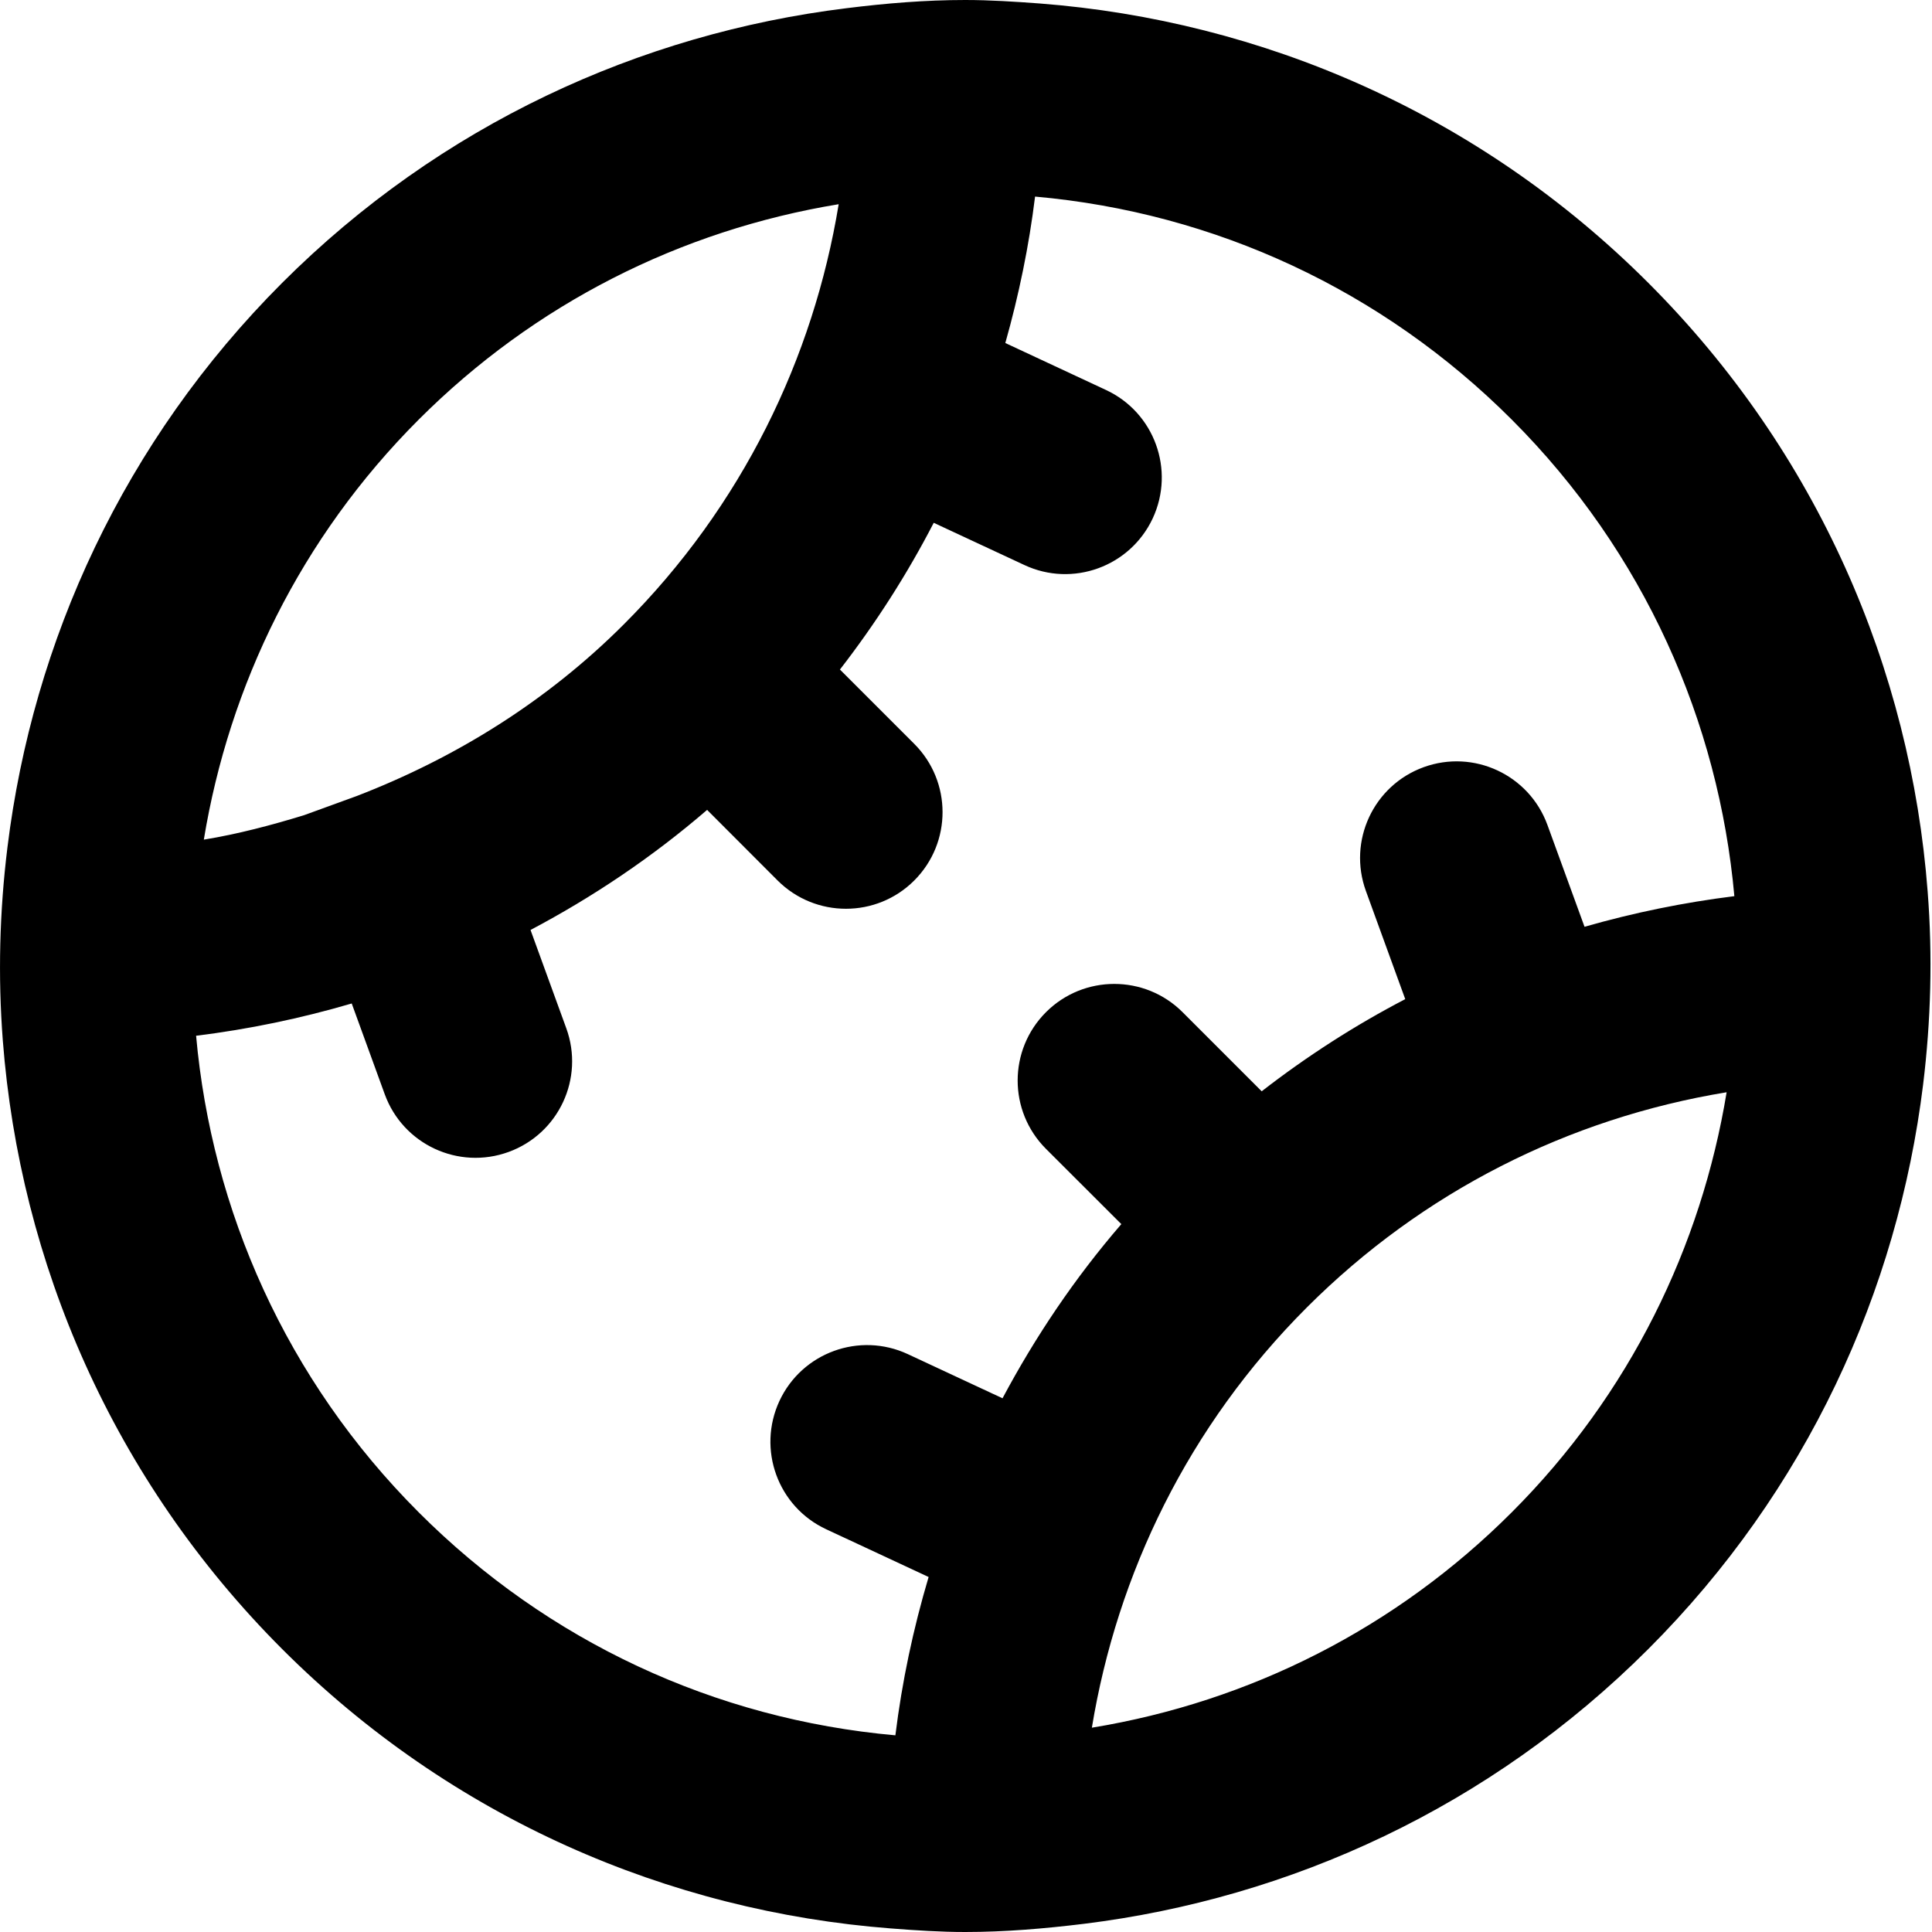 <?xml version="1.0" encoding="UTF-8" standalone="no"?>
<svg width="20px" height="20px" viewBox="0 0 20 20" version="1.1" xmlns="http://www.w3.org/2000/svg" xmlns:xlink="http://www.w3.org/1999/xlink">
    <!-- Generator: Sketch 3.8.1 (29687) - http://www.bohemiancoding.com/sketch -->
    <title>tenis [#786]</title>
    <desc>Created with Sketch.</desc>
    <defs></defs>
    <g id="Page-1" stroke="none" stroke-width="1" fill="none" fill-rule="evenodd">
        <g id="Dribbble-Light-Preview" transform="translate(-140, -4759)" fill="#000000">
            <g id="icons" transform="translate(56, 160)">
                <path d="M101.954,4608.277 C101.792,4606.476 101.025,4604.719 99.649,4603.343 C98.31,4602.004 96.579,4601.201 94.715,4601.035 C94.652,4601.546 94.548,4602.052 94.407,4602.551 L95.449,4603.037 C95.95,4603.27 96.166,4603.865 95.933,4604.366 C95.699,4604.866 95.104,4605.083 94.604,4604.849 L93.666,4604.412 C93.393,4604.94 93.069,4605.448 92.695,4605.931 L93.464,4606.7 C93.855,4607.091 93.855,4607.724 93.464,4608.115 L93.464,4608.115 C93.074,4608.505 92.441,4608.505 92.05,4608.115 L91.32,4607.384 C90.749,4607.876 90.135,4608.287 89.492,4608.627 L89.862,4609.644 C90.051,4610.163 89.784,4610.736 89.265,4610.925 C88.746,4611.114 88.172,4610.847 87.983,4610.328 L87.641,4609.388 C87.112,4609.543 86.574,4609.655 86.03,4609.722 C86.192,4611.524 86.959,4613.28 88.335,4614.656 C89.674,4615.996 91.405,4616.798 93.269,4616.964 C93.337,4616.411 93.453,4615.863 93.613,4615.325 L92.553,4614.831 C92.052,4614.598 91.836,4614.003 92.069,4613.502 C92.303,4613.001 92.898,4612.785 93.398,4613.018 L94.378,4613.475 C94.716,4612.841 95.122,4612.235 95.608,4611.672 L94.828,4610.893 C94.437,4610.502 94.437,4609.869 94.828,4609.478 L94.828,4609.478 C95.218,4609.088 95.852,4609.088 96.242,4609.478 L97.061,4610.297 C97.533,4609.931 98.03,4609.612 98.547,4609.343 L98.14,4608.224 C97.951,4607.705 98.218,4607.131 98.737,4606.942 L98.737,4606.942 C99.256,4606.753 99.83,4607.021 100.019,4607.54 L100.403,4608.594 C100.912,4608.448 101.431,4608.342 101.954,4608.277 L101.954,4608.277 Z M101.874,4610.307 C100.236,4610.576 98.725,4611.338 97.528,4612.535 C96.301,4613.762 95.565,4615.291 95.303,4616.885 C96.941,4616.616 98.452,4615.853 99.649,4614.656 C100.875,4613.43 101.612,4611.9 101.874,4610.307 L101.874,4610.307 Z M86.11,4607.692 C86.463,4607.634 86.807,4607.543 87.147,4607.439 C87.333,4607.383 87.513,4607.31 87.694,4607.24 C88.715,4606.846 89.66,4606.261 90.457,4605.464 C91.683,4604.238 92.42,4602.708 92.682,4601.114 C91.044,4601.383 89.532,4602.146 88.335,4603.343 C87.109,4604.569 86.372,4606.099 86.11,4607.692 L86.11,4607.692 Z M103.955,4608.229 L103.908,4610.227 C103.645,4612.363 102.703,4614.431 101.063,4616.071 C99.424,4617.709 97.357,4618.651 95.223,4618.915 L93.221,4618.963 C90.925,4618.786 88.677,4617.827 86.921,4616.071 C85.165,4614.314 84.206,4612.067 84.029,4609.77 L84.077,4607.772 C84.34,4605.636 85.282,4603.568 86.921,4601.928 C88.56,4600.29 90.627,4599.348 92.762,4599.085 L94.763,4599.036 C97.059,4599.213 99.307,4600.172 101.063,4601.928 C102.82,4603.685 103.779,4605.932 103.955,4608.229 L103.955,4608.229 Z M87.147,4607.439 C87.333,4607.383 87.513,4607.31 87.694,4607.24 L87.147,4607.439 Z M93.992,4599 C93.581,4599 93.17,4599.034 92.762,4599.085 L94.763,4599.036 C94.506,4599.017 94.249,4599 93.992,4599 L93.992,4599 Z M84.029,4609.77 L84.077,4607.772 C83.995,4608.436 83.978,4609.104 84.029,4609.77 L84.029,4609.77 Z M103.955,4608.229 L103.908,4610.227 C103.989,4609.564 104.007,4608.895 103.955,4608.229 L103.955,4608.229 Z M93.221,4618.963 L95.223,4618.915 C94.814,4618.965 94.404,4619 93.992,4619 C93.735,4619 93.478,4618.983 93.221,4618.963 L93.221,4618.963 Z" id="tenis-[#786]"></path>
            </g>
        </g>
    </g>
</svg>